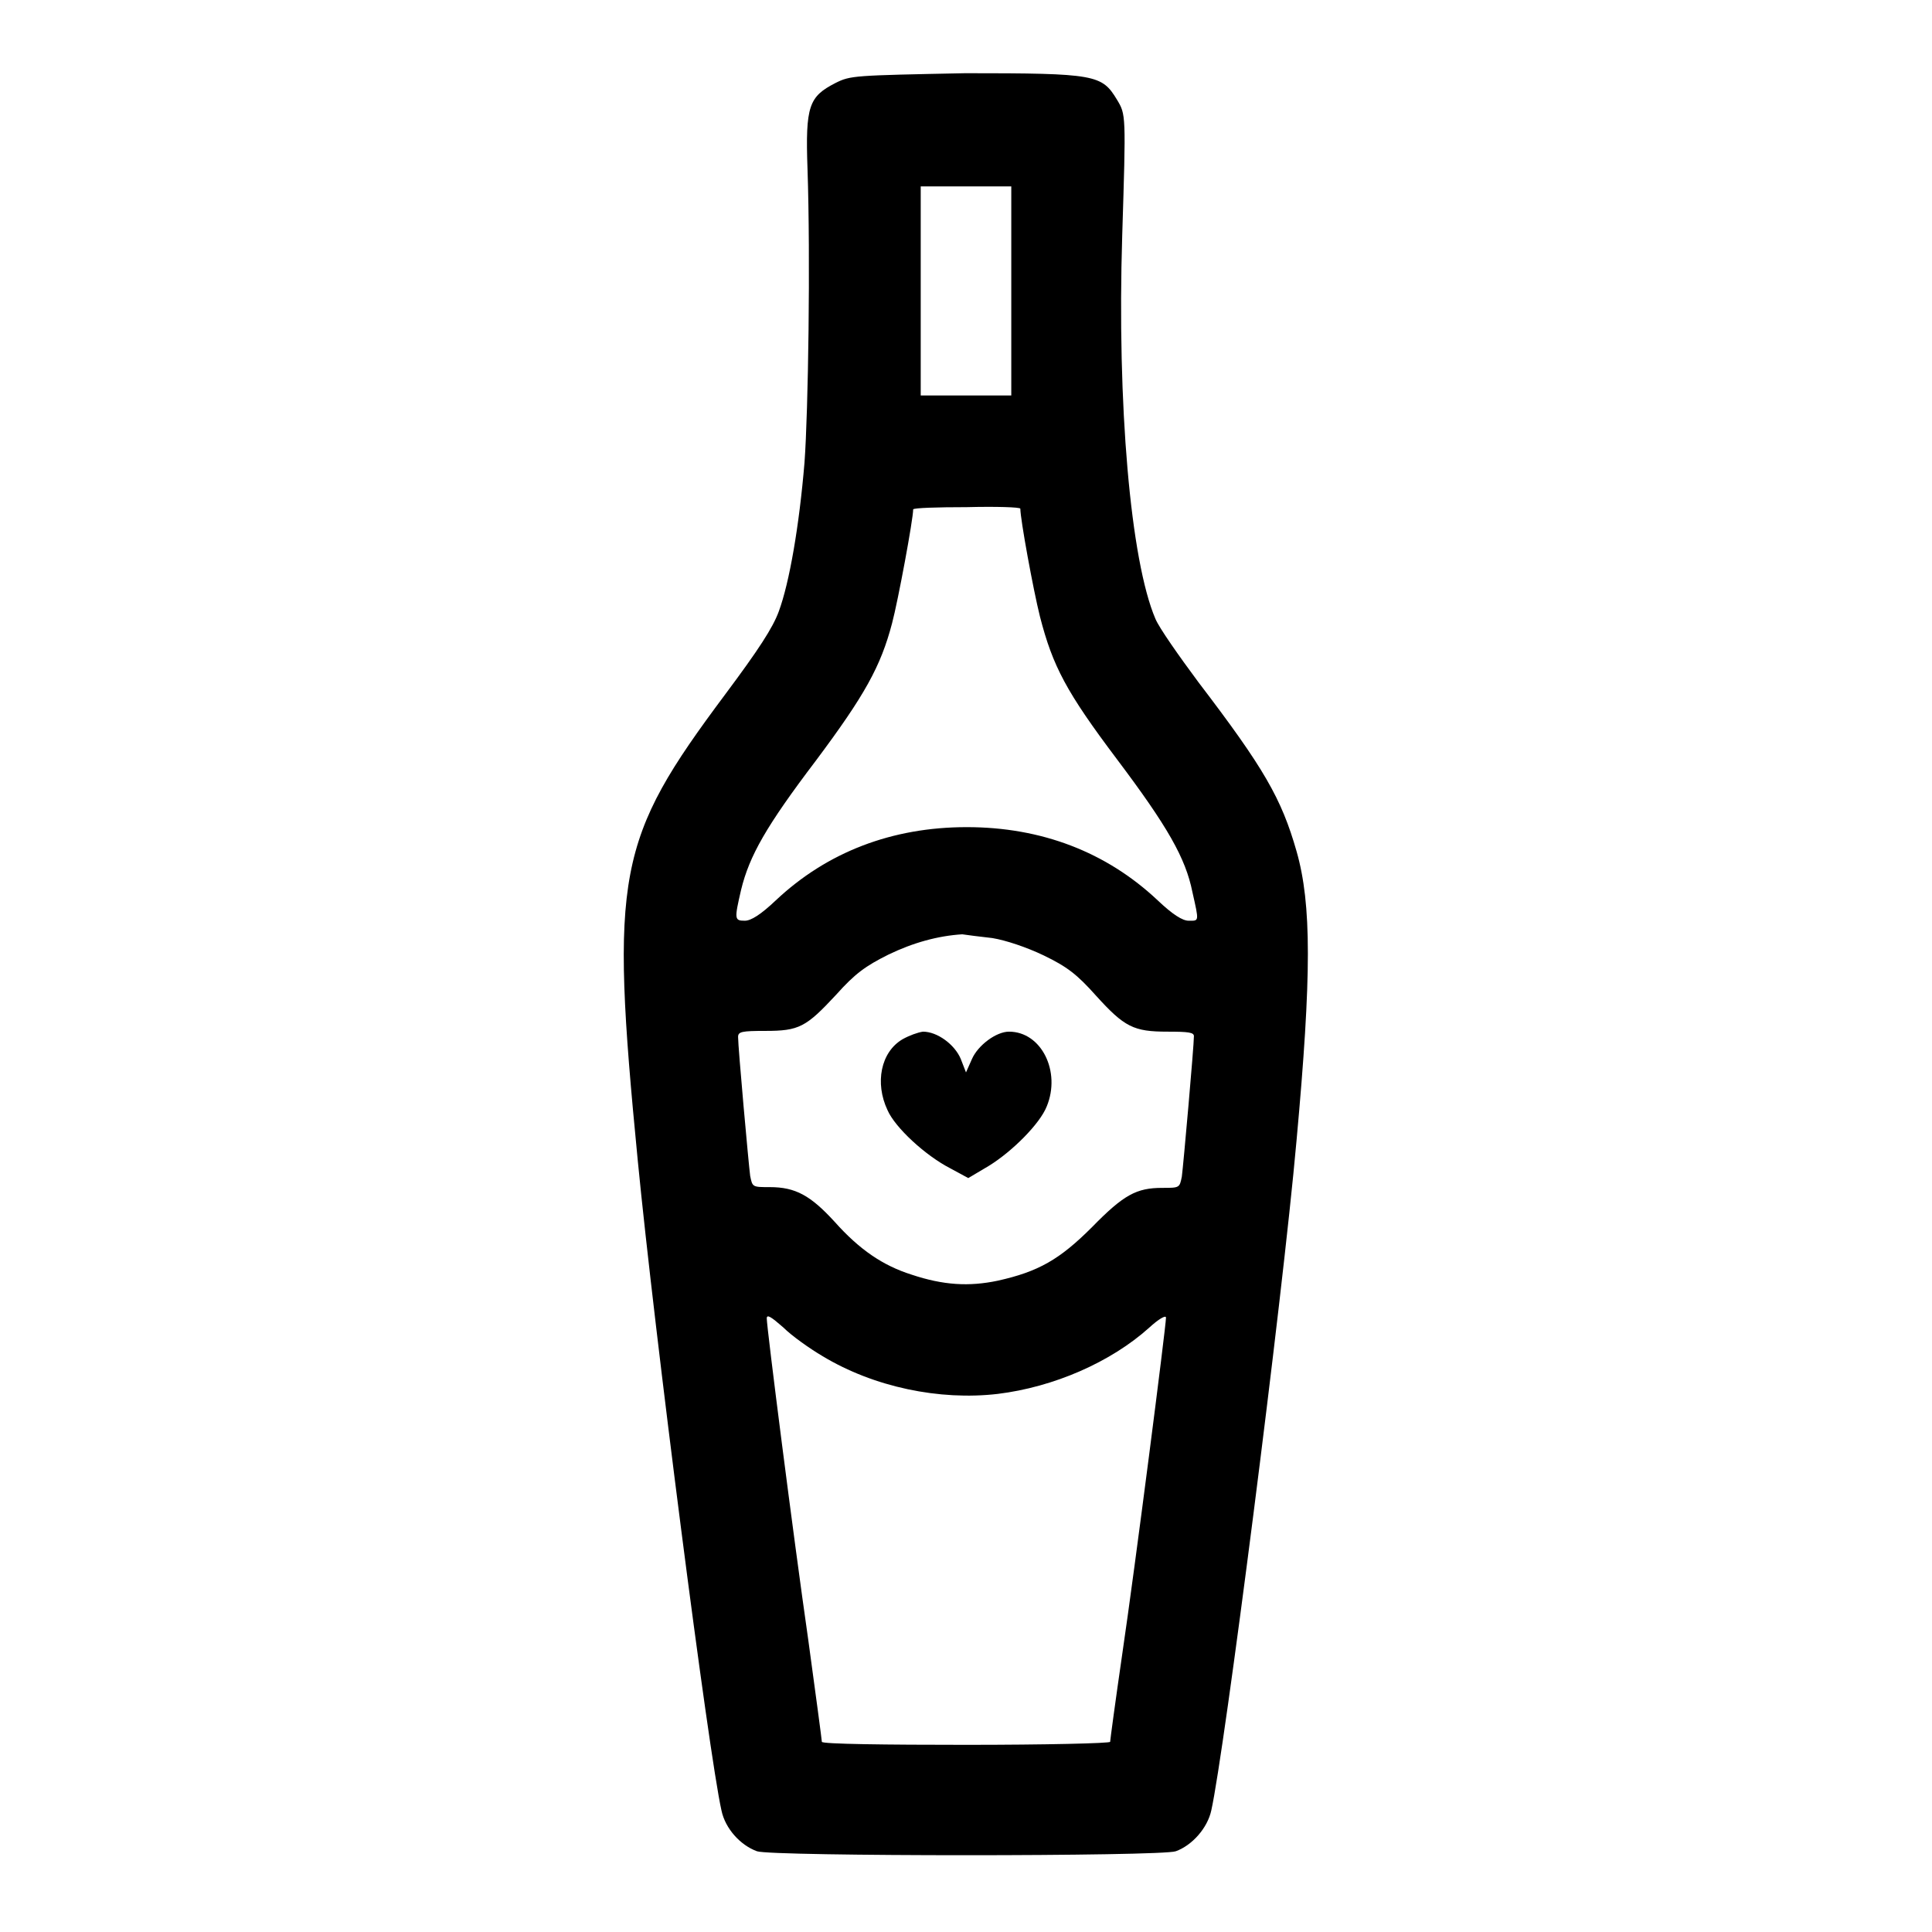 <?xml version="1.0" encoding="utf-8"?>
<!-- Svg Vector Icons : http://www.onlinewebfonts.com/icon -->
<!DOCTYPE svg PUBLIC "-//W3C//DTD SVG 1.1//EN" "http://www.w3.org/Graphics/SVG/1.1/DTD/svg11.dtd">
<svg version="1.1" xmlns="http://www.w3.org/2000/svg" xmlns:xlink="http://www.w3.org/1999/xlink" x="0px" y="0px" viewBox="0 0 256 256" enable-background="new 0 0 256 256" xml:space="preserve">
<g><g><g><path fill="#000000" d="M110.7,11c-3.5,1.8-4,3-3.7,11.4c0.4,11.8,0.1,32.1-0.4,38.9c-0.7,8.4-2,15.9-3.4,19.7c-0.8,2.2-2.7,5.1-7.1,11c-14.4,19.3-15.3,23.7-11.6,61.7c2.2,22.7,9.4,78.7,11.1,86.2c0.5,2.4,2.5,4.6,4.7,5.4c1.8,0.7,53.7,0.7,55.5,0c2.2-0.8,4.2-3.1,4.7-5.4c1.7-7.5,9.4-67.4,11.3-88.8c2-21.9,2-31.3,0-38.3c-2-7-4.3-11-13-22.4c-2.6-3.5-5.2-7.2-5.7-8.4c-3.3-7.7-5.1-28.4-4.4-50.8c0.5-16.1,0.5-16-0.7-18c-2-3.3-2.8-3.5-20.1-3.5C113.1,10,112.7,10,110.7,11z M134,38.6v13.8h-6h-6l0-13.8V24.7h6h6L134,38.6z M135.2,67.4c0,1.4,1.7,10.7,2.6,14.3c1.7,6.6,3.5,10,10.2,18.9c6.7,8.9,9.1,13.1,10,17.6c0.9,4,0.9,3.8-0.5,3.8c-0.8,0-2.1-0.8-4.1-2.7c-6.8-6.4-15.4-9.7-25.3-9.7c-9.9,0-18.5,3.3-25.3,9.7c-2,1.9-3.3,2.7-4.1,2.7c-1.4,0-1.4-0.2-0.5-4.1c1.1-4.5,3.3-8.4,9.9-17.1c6.5-8.7,8.6-12.5,10.1-18.2c0.8-3,2.8-13.8,2.8-15.1c0-0.2,3.2-0.3,7.1-0.3C131.9,67.1,135.2,67.2,135.2,67.4z M131.5,124.3c1.8,0.3,4.5,1.2,6.8,2.3c3.1,1.5,4.4,2.5,6.9,5.3c3.8,4.2,5,4.8,9.5,4.8c2.8,0,3.5,0.1,3.5,0.6c0,1.3-1.4,17.1-1.6,18.6c-0.3,1.5-0.3,1.5-2.6,1.5c-3.4,0-5.1,0.9-9.3,5.2c-4.3,4.3-7.1,5.9-12.5,7.1c-3.8,0.8-7.2,0.6-11.4-0.8c-3.8-1.2-6.9-3.3-10.2-7c-3.2-3.5-5.2-4.6-8.6-4.6c-2.3,0-2.3,0-2.6-1.5c-0.2-1.5-1.6-17-1.6-18.4c0-0.7,0.5-0.8,3.6-0.8c4.5,0,5.4-0.5,9.4-4.8c2.5-2.8,3.9-3.8,6.9-5.3c3.3-1.6,6.6-2.5,9.8-2.7C128.1,123.9,129.8,124.1,131.5,124.3z M109,179.7c6.8,4.1,15.5,5.9,23.2,5c7.4-0.9,15-4.2,20.1-8.8c1.2-1.1,2.2-1.7,2.2-1.3c0,1.1-4.1,33.1-5.8,44.6c-0.9,6.2-1.6,11.4-1.6,11.6c0,0.2-8.6,0.4-19.1,0.4c-10.5,0-19.1-0.1-19.1-0.4c0-0.2-0.8-6.2-1.8-13.5c-2-13.9-5.5-41.4-5.5-42.6c0-0.6,0.6-0.2,2.2,1.2C104.9,177,107.3,178.7,109,179.7z"/><path fill="#000000" d="M119.6,137.7c-2.9,1.7-3.7,5.8-2,9.4c1,2.3,5,6,8.3,7.7l2.4,1.3l2.7-1.6c3.1-1.9,6.8-5.6,7.7-7.9c1.9-4.6-0.7-9.9-5-9.9c-1.7,0-4.1,1.8-4.9,3.6l-0.8,1.8l-0.7-1.8c-0.8-1.9-3.1-3.6-5-3.6C121.6,136.8,120.5,137.2,119.6,137.7z"/></g></g></g>
</svg>